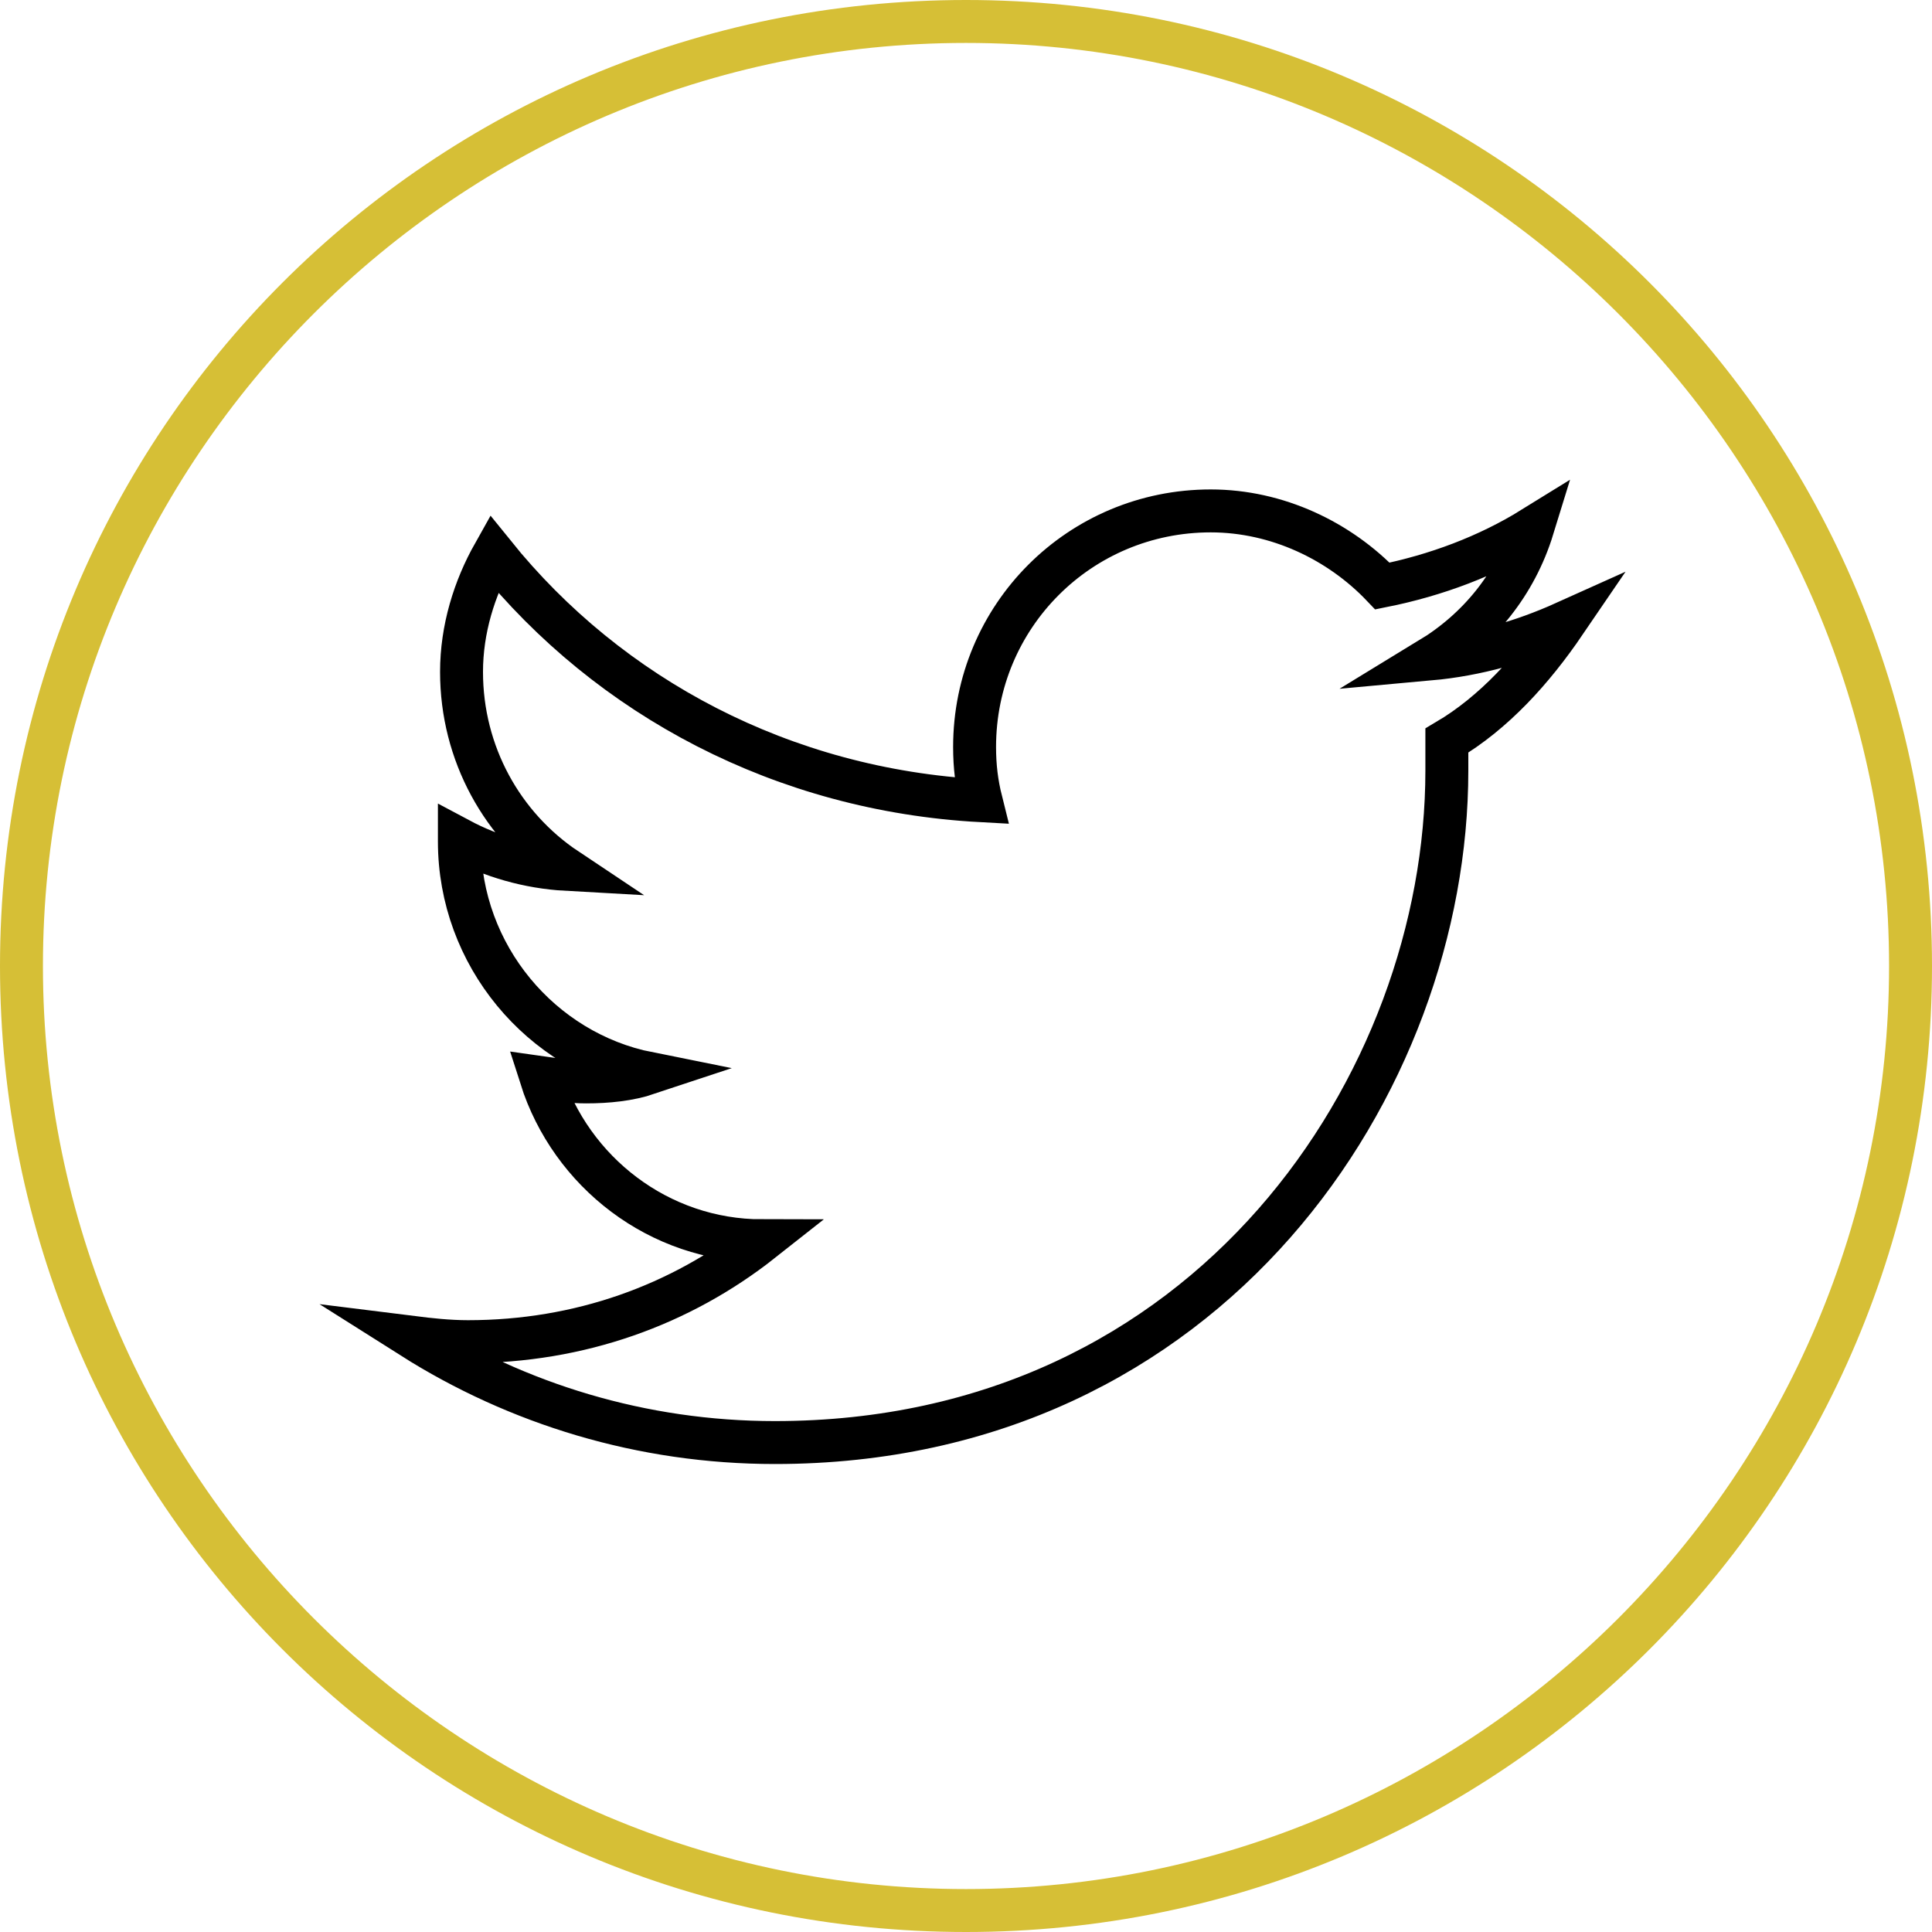<?xml version="1.0" encoding="utf-8"?>
<!-- Generator: Adobe Illustrator 20.1.0, SVG Export Plug-In . SVG Version: 6.00 Build 0)  -->
<svg version="1.1" id="Layer_1" xmlns="http://www.w3.org/2000/svg" xmlns:xlink="http://www.w3.org/1999/xlink" x="0px" y="0px"
	 viewBox="0 0 90 90" style="enable-background:new 0 0 90 90;" xml:space="preserve">
<style type="text/css">
	.st0{fill:#D6BF36;}
	.st1{display:none;}
	.st2{display:inline;fill:#FFFFFF;}
	.st3{display:inline;fill:none;stroke:#000000;stroke-width:2;}
	.st4{display:inline;fill:none;stroke:#000000;stroke-width:2;stroke-miterlimit:10;}
	.st5{display:inline;}
	.st6{fill:none;stroke:#000000;stroke-width:2;stroke-miterlimit:10;}
	.st7{display:none;fill:none;stroke:#000000;stroke-width:2;stroke-miterlimit:10;}
</style>
<g>
	<path class="st0" d="M45,2c23.7,0,43,19.3,43,43S68.7,88,45,88S2,68.7,2,45S21.3,2,45,2 M45,0C20.1,0,0,20.1,0,45s20.1,45,45,45
		s45-20.1,45-45S69.9,0,45,0L45,0z"/>
</g>
<g class="st1">
	<path class="st2" d="M30.6,23.8L65.5,45L30.6,66.2V23.8 M28.6,20.2v49.5L69.4,45L28.6,20.2L28.6,20.2z"/>
</g>
<g class="st1">
	<circle class="st3" cx="40.6" cy="40.7" r="21.8"/>
	<line class="st3" x1="56" y1="56.1" x2="67.7" y2="67.8"/>
</g>
<g class="st1">
	<path class="st4" d="M73.5,41.4L69.9,31l-8.2-0.6c-2.2-2.4-4.9-4.4-7.9-5.7l-3.1-7.3H39.5l-3.1,7.3c-3,1.3-5.7,3.3-7.9,5.7L20.1,31
		l-3.6,10.5l6.4,5.6c0.3,3.3,1.2,6.3,2.8,9L23.6,64l9,6.7l6.9-3.9c1.8,0.5,3.7,0.7,5.6,0.7c1.9,0,3.7-0.2,5.5-0.7l6.8,3.9l9-6.7
		l-2-7.6c1.6-2.8,2.7-6.1,2.9-9.5L73.5,41.4z"/>
	<path class="st4" d="M54.5,45.1c0-5.2-4.2-9.4-9.4-9.4s-9.4,4.2-9.4,9.4s4.2,9.4,9.4,9.4S54.5,50.3,54.5,45.1z"/>
</g>
<g class="st1">
	<g class="st5">
		<rect x="21.5" y="22" class="st6" width="11.5" height="11.5"/>
		<line class="st6" x1="38.8" y1="27.8" x2="69.3" y2="27.8"/>
	</g>
	<g class="st5">
		<rect x="21.5" y="39" class="st6" width="11.5" height="11.5"/>
		<line class="st6" x1="38.8" y1="44.8" x2="69.3" y2="44.8"/>
	</g>
	<g class="st5">
		<rect x="21.5" y="56" class="st6" width="11.5" height="11.5"/>
		<line class="st6" x1="38.8" y1="61.8" x2="69.3" y2="61.8"/>
	</g>
</g>
<g class="st1">
	<path class="st4" d="M32.6,57.2c3.5-2.6,5.8-6.8,5.8-11.5c0-5-2.5-9.4-6.4-11.9"/>
	<path class="st4" d="M38.9,66.2c6.2-4.6,10.3-12.1,10.3-20.5c0-8.9-4.5-16.7-11.3-21.2"/>
	<path class="st4" d="M45.5,75.6c9.1-6.7,15-17.6,15-29.8c0-12.9-6.5-24.2-16.4-30.8"/>
</g>
<g class="st1">
	<g class="st5">
		<polyline class="st6" points="31.1,28.6 14.6,45.1 30.9,61.4 		"/>
		<polyline class="st6" points="58.9,61.4 75.4,44.9 59.1,28.6 		"/>
	</g>
	<g class="st5">
		<circle cx="35" cy="45" r="3"/>
		<circle cx="45" cy="45" r="3"/>
		<circle cx="55" cy="45" r="3"/>
	</g>
</g>
<polygon class="st7" points="34.8,35.4 25.6,35.4 25.6,57.6 34.8,57.6 56.4,74.1 56.4,15.9 "/>
<path class="st6" d="M72.9,29c-2,0.9-4.1,1.5-6.3,1.7c2.3-1.4,4-3.5,4.8-6.1c-2.1,1.3-4.5,2.2-7,2.7c-2-2.1-4.9-3.5-8-3.5
	c-6.1,0-11,4.9-11,11c0,0.9,0.1,1.7,0.3,2.5c-9.2-0.5-17.3-4.8-22.7-11.5c-0.9,1.6-1.5,3.5-1.5,5.5c0,3.8,1.9,7.2,4.9,9.2
	c-1.8-0.1-3.5-0.6-5-1.4v0.1c0,5.3,3.8,9.8,8.8,10.8c-0.9,0.3-1.9,0.4-2.9,0.4c-0.7,0-1.4-0.1-2.1-0.2c1.4,4.4,5.5,7.6,10.3,7.6
	c-3.8,3-8.5,4.7-13.7,4.7c-0.9,0-1.8-0.1-2.6-0.2c4.9,3.1,10.7,4.9,16.9,4.9c20.3,0,31.3-16.8,31.3-31.3c0-0.5,0-1,0-1.4
	C69.6,33.2,71.4,31.2,72.9,29z"/>
<g class="st1">
	<path class="st5" d="M23.2,35.1H33v31.4h-9.8V35.1z M28.1,19.5c3.1,0,5.7,2.5,5.7,5.7c0,3.1-2.5,5.7-5.7,5.7
		c-3.1,0-5.7-2.5-5.7-5.7C22.4,22,25,19.5,28.1,19.5"/>
	<path class="st5" d="M39.1,35.1h9.4v4.3h0.1c1.3-2.5,4.5-5.1,9.2-5.1c9.9,0,11.7,6.5,11.7,15v17.2h-9.8V51.2c0-3.6-0.1-8.3-5.1-8.3
		c-5.1,0-5.9,4-5.9,8.1v15.5H39L39.1,35.1L39.1,35.1z"/>
</g>
<path id="f" class="st1" d="M47.6,70.4V46.2h8.1l1.2-9.4h-9.3v-6c0-2.7,0.8-4.6,4.7-4.6h5v-8.4c-0.9-0.1-3.8-0.4-7.3-0.4
	c-7.2,0-12.1,4.4-12.1,12.5v7h-8.2v9.4h8.2v24.2L47.6,70.4L47.6,70.4z"/>
<g class="st1">
	<path class="st5" d="M53.4,21.1h-4.2c1.6,1.3,4.9,3.9,4.9,9.2c0,5.2-3,7.7-6,10c-0.9,0.9-2,1.9-2,3.4s1.1,2.4,1.9,3l2.6,2
		c3.1,2.6,6,5,6,9.8c0,6.6-6.7,13.3-18.9,13.3c-10.3,0-15.1-4.9-15.1-10.1c0-2.5,1.3-6.1,5.5-8.6c4.4-2.7,10.4-3,13.6-3.2
		c-1-1.3-2.1-2.6-2.1-4.8c0-1.2,0.4-1.9,0.7-2.7c-0.8,0.1-1.6,0.1-2.3,0.1c-7.5,0-11.8-5.5-11.8-11c0-3.2,1-7,4.1-9.6
		c4.1-3.3,9.3-3.7,13.1-3.7h14.8L53.4,21.1L53.4,21.1z M34.8,53.1c-1.6,0.6-6.1,2.2-6.1,7.2s4.9,8.6,12.5,8.6
		c6.8,0,10.5-3.2,10.5-7.6c0-3.6-2.4-5.5-7.8-9.3c-0.6-0.1-0.9-0.1-1.6-0.1C41.6,51.9,37.8,52.1,34.8,53.1L34.8,53.1z M38.8,20.8
		c-1.9,0-3.8,0.7-5,2.1c-1.2,1.5-1.6,3.5-1.6,5.4c0,4.7,2.8,12.5,8.9,12.5c1.8,0,3.7-1,4.8-2.1c1.6-1.6,1.8-3.7,1.8-4.9
		C47.8,28.7,44.7,20.8,38.8,20.8L38.8,20.8z"/>
	<polygon class="st5" points="75.6,42 68.6,42 68.6,35 65,35 65,42 58,42 58,45.6 65,45.6 65,52.6 68.6,52.6 68.6,45.6 75.6,45.6 	
		"/>
</g>
</svg>
